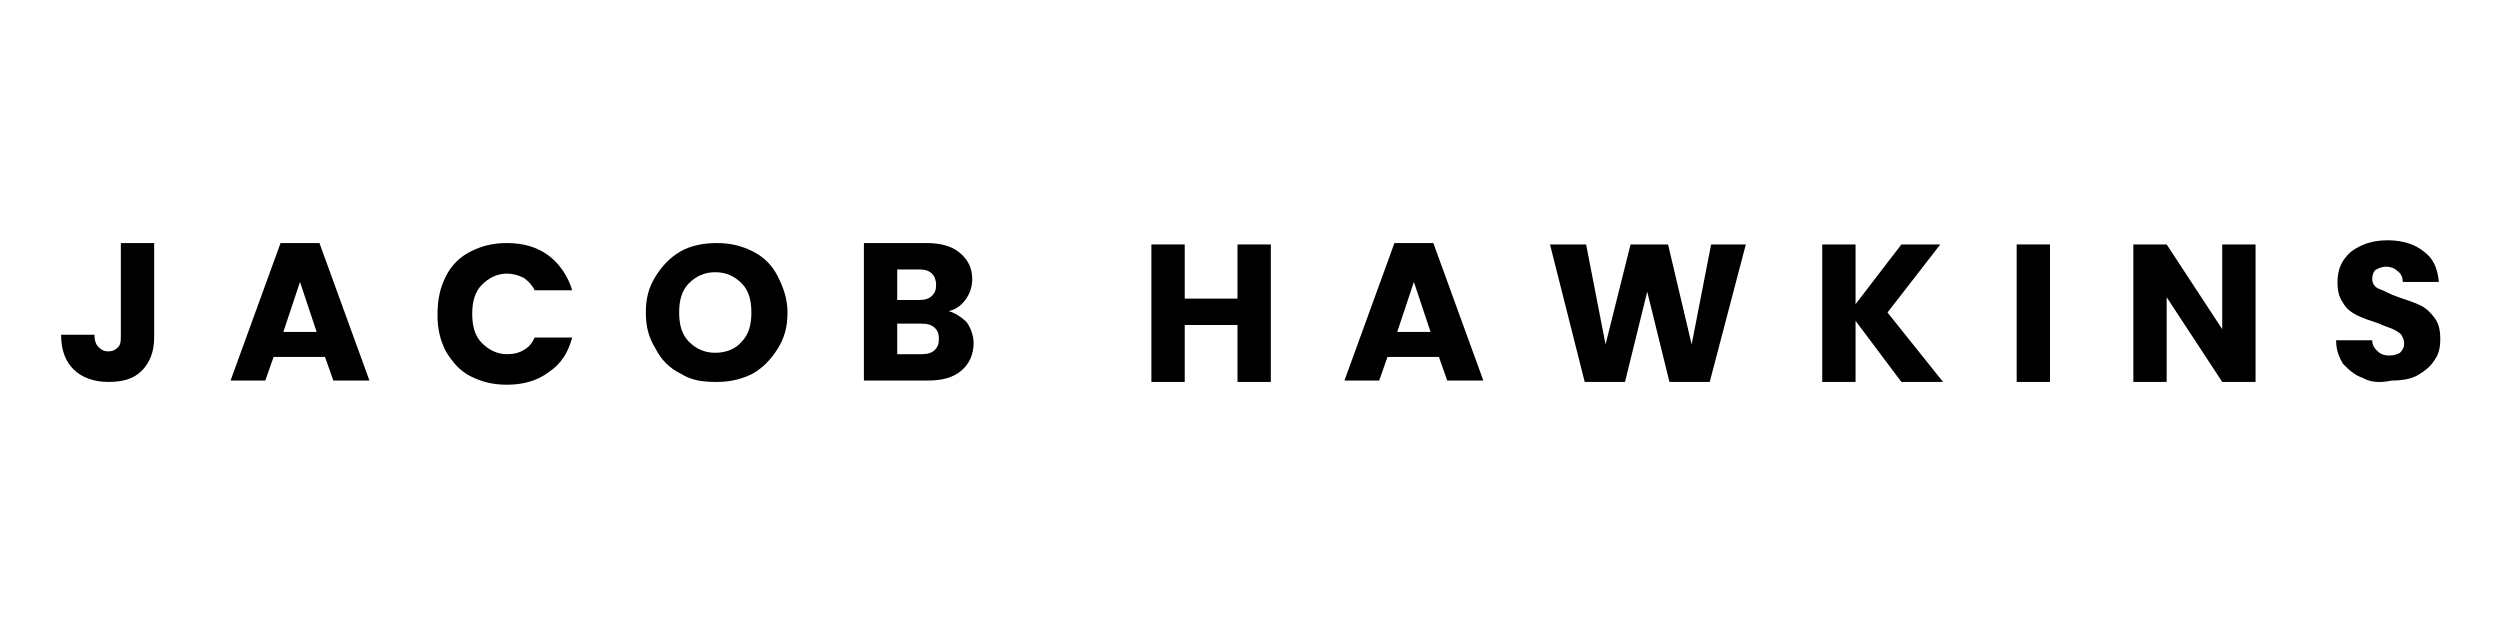 <?xml version="1.0" encoding="utf-8"?>
<!-- Generator: Adobe Illustrator 26.0.3, SVG Export Plug-In . SVG Version: 6.00 Build 0)  -->
<svg version="1.1" id="Layer_1" xmlns="http://www.w3.org/2000/svg" xmlns:xlink="http://www.w3.org/1999/xlink" x="0px" y="0px"
	 viewBox="0 0 180 45" style="enable-background:new 0 0 180 45;" xml:space="preserve">
<g>
	<path d="M11.1,17.6v6.7c0,1-0.3,1.8-0.9,2.4c-0.6,0.6-1.4,0.8-2.4,0.8c-1,0-1.9-0.3-2.5-0.9c-0.6-0.6-0.9-1.4-0.9-2.5h2.4
		c0,0.4,0.1,0.7,0.3,0.9s0.4,0.3,0.7,0.3c0.3,0,0.5-0.1,0.7-0.3c0.2-0.2,0.2-0.5,0.2-0.8v-6.7H11.1z"/>
	<path d="M23.4,25.7h-3.7l-0.6,1.7h-2.5l3.6-9.9H23l3.6,9.9H24L23.4,25.7z M22.8,23.9l-1.2-3.6l-1.2,3.6H22.8z"/>
	<path d="M32.1,19.9c0.4-0.8,1-1.4,1.8-1.8s1.6-0.6,2.6-0.6c1.2,0,2.2,0.3,3,0.9c0.8,0.6,1.4,1.5,1.7,2.5h-2.7
		c-0.2-0.4-0.5-0.7-0.8-0.9c-0.4-0.2-0.8-0.3-1.2-0.3c-0.7,0-1.3,0.3-1.8,0.8c-0.5,0.5-0.7,1.2-0.7,2.1c0,0.9,0.2,1.6,0.7,2.1
		c0.5,0.5,1.1,0.8,1.8,0.8c0.5,0,0.9-0.1,1.2-0.3c0.4-0.2,0.6-0.5,0.8-0.9h2.7c-0.3,1.1-0.8,1.9-1.7,2.5c-0.8,0.6-1.8,0.9-3,0.9
		c-1,0-1.8-0.2-2.6-0.6s-1.3-1-1.8-1.8c-0.4-0.8-0.6-1.6-0.6-2.6C31.5,21.5,31.7,20.7,32.1,19.9z"/>
	<path d="M49,26.9c-0.8-0.4-1.4-1-1.8-1.8c-0.5-0.8-0.7-1.6-0.7-2.6c0-1,0.2-1.8,0.7-2.6s1.1-1.4,1.8-1.8s1.6-0.6,2.6-0.6
		s1.8,0.2,2.6,0.6c0.8,0.4,1.4,1,1.8,1.8c0.4,0.8,0.7,1.6,0.7,2.6c0,1-0.2,1.8-0.7,2.6c-0.5,0.8-1.1,1.4-1.8,1.8
		c-0.8,0.4-1.6,0.6-2.6,0.6S49.8,27.4,49,26.9z M53.4,24.6c0.5-0.5,0.7-1.2,0.7-2.1c0-0.9-0.2-1.6-0.7-2.1s-1.1-0.8-1.9-0.8
		c-0.8,0-1.4,0.3-1.9,0.8c-0.5,0.5-0.7,1.2-0.7,2.1c0,0.9,0.2,1.6,0.7,2.1s1.1,0.8,1.9,0.8C52.3,25.4,53,25.1,53.4,24.6z"/>
	<path d="M69.6,23.2c0.3,0.4,0.5,1,0.5,1.5c0,0.8-0.3,1.5-0.9,2c-0.6,0.5-1.4,0.7-2.4,0.7h-4.6v-9.9h4.5c1,0,1.8,0.2,2.4,0.7
		c0.6,0.5,0.9,1.1,0.9,1.9c0,0.6-0.2,1.1-0.5,1.5c-0.3,0.4-0.7,0.7-1.2,0.8C68.7,22.5,69.2,22.8,69.6,23.2z M64.6,21.6h1.6
		c0.4,0,0.7-0.1,0.9-0.3c0.2-0.2,0.3-0.4,0.3-0.8c0-0.3-0.1-0.6-0.3-0.8c-0.2-0.2-0.5-0.3-0.9-0.3h-1.6V21.6z M67.3,25.2
		c0.2-0.2,0.3-0.4,0.3-0.8s-0.1-0.6-0.3-0.8c-0.2-0.2-0.5-0.3-1-0.3h-1.7v2.2h1.8C66.8,25.5,67.1,25.4,67.3,25.2z"/>
	<path d="M91.5,17.6v9.9h-2.4v-4.1h-3.8v4.1h-2.4v-9.9h2.4v3.9h3.8v-3.9H91.5z"/>
	<path d="M103.6,25.7h-3.7l-0.6,1.7h-2.5l3.6-9.9h2.8l3.6,9.9h-2.6L103.6,25.7z M103,23.9l-1.2-3.6l-1.2,3.6H103z"/>
	<path d="M125.7,17.6l-2.6,9.9h-2.9l-1.6-6.5l-1.6,6.5h-2.9l-2.5-9.9h2.6l1.4,7.2l1.8-7.2h2.7l1.7,7.2l1.4-7.2H125.7z"/>
	<path d="M136.9,27.5l-3.3-4.4v4.4h-2.4v-9.9h2.4v4.3l3.3-4.3h2.8l-3.8,4.9l4,5H136.9z"/>
	<path d="M147.6,17.6v9.9h-2.4v-9.9H147.6z"/>
	<path d="M162.4,27.5H160l-4-6.1v6.1h-2.4v-9.9h2.4l4,6.1v-6.1h2.4V27.5z"/>
	<path d="M170.1,27.2c-0.6-0.2-1-0.6-1.4-1c-0.3-0.5-0.5-1-0.5-1.7h2.6c0,0.4,0.2,0.6,0.4,0.8c0.2,0.2,0.5,0.3,0.8,0.3
		c0.4,0,0.6-0.1,0.8-0.2c0.2-0.2,0.3-0.4,0.3-0.7c0-0.2-0.1-0.4-0.2-0.6c-0.2-0.2-0.4-0.3-0.6-0.4c-0.2-0.1-0.6-0.2-1-0.4
		c-0.6-0.2-1.2-0.4-1.6-0.6c-0.4-0.2-0.8-0.5-1-0.9c-0.3-0.4-0.4-0.9-0.4-1.5c0-0.9,0.3-1.6,1-2.2c0.7-0.5,1.5-0.8,2.6-0.8
		c1.1,0,2,0.3,2.6,0.8c0.7,0.5,1,1.2,1.1,2.2h-2.6c0-0.3-0.1-0.6-0.4-0.8c-0.2-0.2-0.5-0.3-0.8-0.3c-0.3,0-0.5,0.1-0.7,0.2
		s-0.3,0.4-0.3,0.7c0,0.3,0.2,0.6,0.5,0.7s0.8,0.4,1.4,0.6c0.6,0.2,1.2,0.4,1.6,0.6s0.7,0.5,1,0.9c0.3,0.4,0.4,0.9,0.4,1.5
		c0,0.6-0.1,1.1-0.4,1.5c-0.3,0.5-0.7,0.8-1.2,1.1c-0.5,0.3-1.2,0.4-1.9,0.4C171.3,27.6,170.6,27.5,170.1,27.2z"/>
</g>
</svg>
